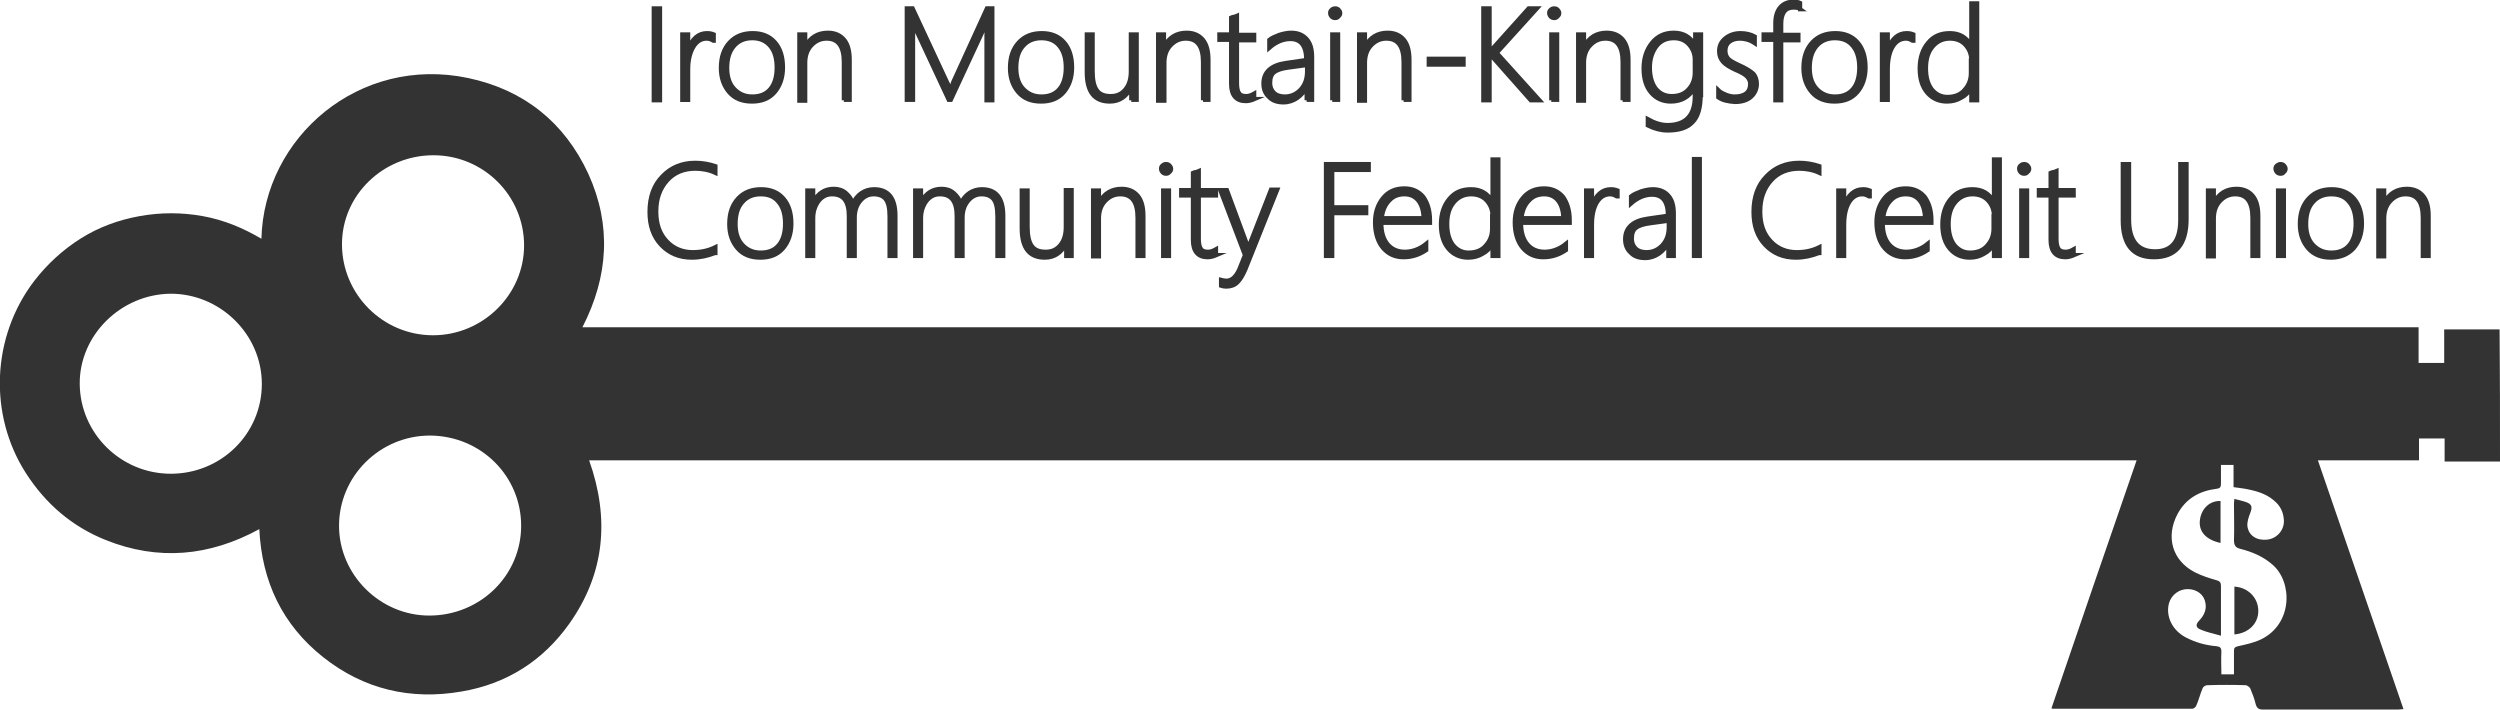 <?xml version="1.0" encoding="utf-8"?>
<!-- Generator: Adobe Illustrator 21.0.2, SVG Export Plug-In . SVG Version: 6.00 Build 0)  -->
<svg version="1.1" id="Layer_1" xmlns="http://www.w3.org/2000/svg" xmlns:xlink="http://www.w3.org/1999/xlink" x="0px" y="0px" viewBox="0 0 595.8 169.1" style="enable-background:new 0 0 595.8 169.1;" xml:space="preserve">
  <style type="text/css">
	.st0{fill:#333333;}
	.st1{fill:#333333;stroke:#333333;stroke-miterlimit:10;}
</style>
  <g>
    <g>
      <g>
        <g>
          <path class="st0" d="M595.8,110c-4.4,0-8.7,0-13.2,0c0-1.8,0-3.6,0-5.5c-2.1,0-4,0-6.1,0c0,1.7,0,3.4,0,5.2c-8.1,0-16,0-24.1,0
					c6.8,19.8,13.6,39.5,20.4,59.3c-0.5,0-0.9,0.1-1.3,0.1c-10.7,0-21.5,0-32.2,0c-1,0-1.4-0.3-1.7-1.2c-0.3-1.3-0.8-2.6-1.3-3.8
					c-0.1-0.3-0.7-0.7-1-0.8c-3.1-0.1-6.2-0.1-9.3,0c-0.4,0-1,0.4-1.1,0.8c-0.6,1.4-0.9,2.8-1.5,4.1c-0.1,0.3-0.6,0.7-0.9,0.7
					c-11.1,0-22.2,0-33.3,0c0,0-0.1,0-0.3-0.1c6.7-19.7,13.5-39.4,20.3-59.1c-123,0-245.8,0-368.8,0c4.9,13.8,3.8,26.9-4.7,38.9
					c-6.3,8.9-15,14.4-25.7,16.2c-12.1,2.1-23.3-0.5-33-8.2c-9.7-7.7-14.6-18-15.2-30.5c-11.9,6.5-24.1,7.6-36.6,2.6
					c-8-3.2-14.3-8.6-19-15.9c-9-14-8.2-32.6,2-45.9c3.1-4,6.8-7.4,11.1-10.1c4.3-2.7,9-4.4,14-5.3c5-0.9,10-0.9,15,0
					c5,0.9,9.6,2.8,14,5.4c0.6-24.2,23.3-43.8,49.3-38.3c13.2,2.8,22.9,10.5,28.6,22.8c5.6,12.3,4.8,24.5-1.4,36.6
					c145.9,0,291.7,0,437.6,0c0,2.9,0,5.6,0,8.5c2.1,0,4,0,6.1,0c0-2.7,0-5.3,0-8c4.5,0,8.8,0,13.2,0C595.8,89,595.8,99.4,595.8,110
					z M80.8,125.3c0,11.7,9.8,21.4,21.5,21.4c12.1,0,21.9-9.5,21.9-21.4c0-11.8-9.5-21.4-21.7-21.5
					C90.5,103.8,80.8,113.5,80.8,125.3z M40.7,112.9c12,0,21.7-9.5,21.7-21.4c0-11.8-9.9-21.5-21.7-21.5
					C28.8,70.1,18.9,79.9,19,91.5C19.1,103.3,28.8,112.9,40.7,112.9z M103.3,37c-12,0-21.8,9.5-21.8,21.2c0,11.9,9.7,21.7,21.7,21.7
					c11.9,0,21.7-9.7,21.7-21.4C124.9,46.6,115.2,37,103.3,37z M529.3,151.5c-1.7-0.5-3.3-0.8-4.7-1.4c-1.4-0.5-1.4-1.3-0.4-2.3
					c1.1-1.2,1.7-2.5,1.4-4.1c-0.3-1.9-1.9-3.2-4-3.3c-2.2-0.1-4.1,1.3-4.7,3.4c-0.8,3.1,0.8,6.4,4,8.1c2.3,1.2,4.8,1.9,7.3,2.1
					c0.9,0.1,1.2,0.4,1.2,1.3c-0.1,1.8,0,3.6,0,5.4c1.1,0,2,0,3,0c0-1.9,0-3.8,0-5.6c0-0.7,0.2-0.9,1-1.1c1.8-0.4,3.7-0.8,5.4-1.6
					c7.7-3.7,7.6-13.8,2.7-17.9c-2.2-1.9-4.8-3-7.6-3.7c-1.2-0.3-1.5-0.9-1.5-2.1c0.1-2.8,0-5.5,0-8.3c0-0.4,0-0.9,0.1-1.5
					c1.1,0.3,2.1,0.5,2.9,0.8c1.3,0.5,1.4,1.2,0.9,2.5c-0.4,1-0.8,2.2-0.7,3.2c0.3,2.3,2.3,3.5,4.8,3.2c2.3-0.3,4-2.3,3.9-4.6
					c-0.1-1.6-0.6-3-1.8-4.2c-1.8-1.8-4-2.6-6.4-3.1c-1.2-0.3-2.5-0.4-3.8-0.6c0-1.8,0-3.6,0-5.3c-1.1,0-2,0-3,0c0,1.5,0,3,0,4.5
					c0,0.8-0.2,1.1-1.1,1.2c-4,0.5-7.3,2.3-9.3,6.1c-2.8,5.4-1.2,11,4.2,13.8c1.6,0.8,3.4,1.4,5.2,1.9c0.7,0.2,1,0.5,1,1.3
					c0,3.1,0,6.2,0,9.3C529.3,149.7,529.3,150.4,529.3,151.5z" />
        </g>
        <g>
          <path class="st0" d="M532.5,151.2c0-3.9,0-7.6,0-11.4c3.3,0.2,5.7,2.7,5.7,5.8C538.2,148.6,535.9,150.9,532.5,151.2z" />
        </g>
        <g>
          <path class="st0" d="M529.2,129.4c-3.6-0.8-5.3-2.8-4.9-5.6c0.4-2.7,2.4-4.5,4.9-4.4C529.2,122.7,529.2,126,529.2,129.4z" />
        </g>
      </g>
    </g>
  </g>
  <g>
    <g>
      <path class="st1" d="M155.8,23.9V2h1.5v21.9H155.8z" />
    </g>
    <g>
      <path class="st1" d="M170,9.7c-0.5-0.3-1-0.5-1.6-0.5c-1.2,0-2.3,0.6-3.1,1.9c-0.8,1.3-1.3,3.1-1.3,5.4v7.3h-1.4V8.2h1.4v3.5h0.1
			c0.4-1.2,0.9-2.1,1.7-2.8c0.8-0.7,1.7-1,2.7-1c0.6,0,1.1,0.1,1.6,0.3V9.7z" />
    </g>
    <g>
      <path class="st1" d="M179.2,24.2c-2.3,0-4.1-0.7-5.4-2.2c-1.3-1.5-2-3.4-2-5.8c0-2.6,0.7-4.6,2.1-6.1s3.2-2.2,5.5-2.2
			c2.2,0,4,0.7,5.3,2.2c1.3,1.5,1.9,3.5,1.9,6c0,2.4-0.7,4.4-2,5.9S181.5,24.2,179.2,24.2z M179.3,9.1c-1.8,0-3.3,0.6-4.4,1.9
			s-1.6,3-1.6,5.2c0,2,0.5,3.7,1.6,4.9c1.1,1.2,2.5,1.9,4.4,1.9c1.9,0,3.3-0.6,4.3-1.8c1-1.2,1.5-2.9,1.5-5.1c0-2.2-0.5-3.9-1.5-5.1
			S181.2,9.1,179.3,9.1z" />
    </g>
    <g>
      <path class="st1" d="M201.1,23.9v-9.1c0-3.8-1.4-5.6-4.1-5.6c-1.5,0-2.7,0.6-3.7,1.7c-1,1.1-1.4,2.5-1.4,4.1v9h-1.4V8.2h1.4v2.8
			h0.1c1.1-2.1,2.9-3.2,5.3-3.2c1.7,0,3,0.6,3.9,1.7c0.9,1.1,1.3,2.7,1.3,4.8v9.5H201.1z" />
    </g>
    <g>
      <path class="st1" d="M235.1,23.9V8.3c0-0.4,0.1-1.4,0.2-3.2h-0.1c-0.3,0.8-0.6,1.5-0.8,1.9l-7.8,16.8h-0.5l-7.8-16.7
			c-0.3-0.5-0.5-1.2-0.7-2.1h-0.1c0.1,1,0.1,1.9,0.1,2.9v15.9h-1.5V2h1.4l8.2,17.6c0.1,0.1,0.1,0.2,0.2,0.4s0.1,0.3,0.2,0.5
			c0.1,0.3,0.2,0.6,0.3,0.9h0.1l0.2-0.5c0,0,0.2-0.5,0.5-1.4l8-17.5h1.3v21.9H235.1z" />
    </g>
    <g>
      <path class="st1" d="M248.1,24.2c-2.3,0-4.1-0.7-5.4-2.2c-1.3-1.5-2-3.4-2-5.8c0-2.6,0.7-4.6,2.1-6.1s3.2-2.2,5.5-2.2
			c2.2,0,4,0.7,5.3,2.2c1.3,1.5,1.9,3.5,1.9,6c0,2.4-0.7,4.4-2,5.9S250.4,24.2,248.1,24.2z M248.2,9.1c-1.8,0-3.3,0.6-4.4,1.9
			c-1.1,1.2-1.6,3-1.6,5.2c0,2,0.5,3.7,1.6,4.9c1.1,1.2,2.5,1.9,4.4,1.9c1.9,0,3.3-0.6,4.3-1.8c1-1.2,1.5-2.9,1.5-5.1
			c0-2.2-0.5-3.9-1.5-5.1C251.5,9.7,250,9.1,248.2,9.1z" />
    </g>
    <g>
      <path class="st1" d="M269.6,23.9V21h-0.1c-1.1,2.1-2.8,3.2-5,3.2c-3.7,0-5.5-2.3-5.5-7v-9h1.4v8.7c0,2.1,0.3,3.6,1,4.6
			c0.7,1,1.8,1.4,3.3,1.4c1.5,0,2.6-0.5,3.5-1.6c0.9-1.1,1.3-2.5,1.3-4.3V8.2h1.4v15.6H269.6z" />
    </g>
    <g>
      <path class="st1" d="M286.7,23.9v-9.1c0-3.8-1.4-5.6-4.1-5.6c-1.5,0-2.7,0.6-3.7,1.7c-1,1.1-1.4,2.5-1.4,4.1v9H276V8.2h1.4v2.8
			h0.1c1.1-2.1,2.9-3.2,5.3-3.2c1.7,0,3,0.6,3.9,1.7c0.9,1.1,1.3,2.7,1.3,4.8v9.5H286.7z" />
    </g>
    <g>
      <path class="st1" d="M299,23.6c-0.7,0.3-1.4,0.5-2.1,0.5c-2.3,0-3.5-1.4-3.5-4.1V9.5h-2.8V8.2h2.8V4.2c0.2-0.1,0.5-0.2,0.7-0.2
			c0.2-0.1,0.5-0.1,0.7-0.2v4.5h4.1v1.3h-4.1v10.3c0,1.1,0.2,1.9,0.5,2.3c0.3,0.5,0.9,0.7,1.7,0.7c0.6,0,1.2-0.2,1.9-0.6V23.6z" />
    </g>
    <g>
      <path class="st1" d="M311.4,23.9v-3.1h-0.1c-0.5,1.1-1.2,1.9-2.2,2.6c-0.9,0.6-2,1-3.2,1c-1.5,0-2.7-0.4-3.5-1.3
			c-0.9-0.8-1.3-1.9-1.3-3.2c0-2.7,1.8-4.4,5.4-4.9l4.8-0.7c0-3.4-1.3-5-3.8-5c-1.7,0-3.4,0.7-5,2.1V9.5c0.6-0.5,1.4-0.8,2.4-1.2
			c1-0.3,1.9-0.5,2.8-0.5c1.6,0,2.8,0.5,3.7,1.5s1.3,2.4,1.3,4.3v10.2H311.4z M307.1,16.1c-1.6,0.2-2.8,0.6-3.4,1.1
			c-0.7,0.5-1,1.4-1,2.6c0,0.9,0.3,1.7,0.9,2.3c0.6,0.6,1.5,0.9,2.6,0.9c1.5,0,2.8-0.6,3.8-1.7c1-1.1,1.5-2.5,1.5-4.3v-1.5
			L307.1,16.1z" />
    </g>
    <g>
      <path class="st1" d="M318.2,4.3c-0.3,0-0.6-0.1-0.8-0.3c-0.2-0.2-0.4-0.5-0.4-0.9c0-0.3,0.1-0.6,0.4-0.8c0.2-0.2,0.5-0.3,0.8-0.3
			c0.3,0,0.6,0.1,0.8,0.3c0.2,0.2,0.4,0.5,0.4,0.8c0,0.3-0.1,0.6-0.4,0.8C318.8,4.2,318.5,4.3,318.2,4.3z M317.5,23.9V8.2h1.4v15.6
			H317.5z" />
    </g>
    <g>
      <path class="st1" d="M334.5,23.9v-9.1c0-3.8-1.4-5.6-4.1-5.6c-1.5,0-2.7,0.6-3.7,1.7c-1,1.1-1.4,2.5-1.4,4.1v9h-1.4V8.2h1.4v2.8
			h0.1c1.1-2.1,2.9-3.2,5.3-3.2c1.7,0,3,0.6,3.9,1.7c0.9,1.1,1.3,2.7,1.3,4.8v9.5H334.5z" />
    </g>
  </g>
  <g>
    <rect x="340.5" y="14" class="st1" width="8.3" height="1.4" />
  </g>
  <g>
    <g>
      <path class="st1" d="M364.8,23.9l-9.3-10.5c-0.2-0.2-0.3-0.4-0.4-0.5H355v11h-1.5V2h1.5v10.3h0.1c0.1-0.2,0.3-0.4,0.4-0.5l8.8-9.8
			h2l-9.6,10.6l10.2,11.3H364.8z" />
    </g>
    <g>
      <path class="st1" d="M370.4,4.3c-0.3,0-0.6-0.1-0.8-0.3c-0.2-0.2-0.4-0.5-0.4-0.9c0-0.3,0.1-0.6,0.4-0.8c0.2-0.2,0.5-0.3,0.8-0.3
			c0.3,0,0.6,0.1,0.8,0.3c0.2,0.2,0.4,0.5,0.4,0.8c0,0.3-0.1,0.6-0.4,0.8C371,4.2,370.7,4.3,370.4,4.3z M369.7,23.9V8.2h1.4v15.6
			H369.7z" />
    </g>
    <g>
      <path class="st1" d="M386.7,23.9v-9.1c0-3.8-1.4-5.6-4.1-5.6c-1.5,0-2.7,0.6-3.7,1.7c-1,1.1-1.4,2.5-1.4,4.1v9h-1.4V8.2h1.4v2.8
			h0.1c1.1-2.1,2.9-3.2,5.3-3.2c1.7,0,3,0.6,3.9,1.7c0.9,1.1,1.3,2.7,1.3,4.8v9.5H386.7z" />
    </g>
    <g>
      <path class="st1" d="M405.3,22.7c0,2.9-0.6,5.1-1.9,6.4c-1.3,1.4-3.3,2-6,2c-1.5,0-3.1-0.4-4.7-1.2v-1.5c1.6,0.9,3.2,1.4,4.7,1.4
			c4.3,0,6.5-2.3,6.5-6.8v-2h-0.1c-1.2,2.1-3.1,3.2-5.6,3.2c-1.9,0-3.5-0.7-4.7-2.1c-1.2-1.4-1.8-3.3-1.8-5.8s0.7-4.5,2-6.1
			c1.3-1.6,3-2.4,5.2-2.4c2.3,0,4,1,5,2.9h0.1V8.2h1.4V22.7z M403.9,14.2c0-1.4-0.5-2.6-1.4-3.6c-0.9-1-2.1-1.5-3.6-1.5
			c-1.7,0-3.1,0.6-4.1,1.9s-1.6,3-1.6,5.1c0,2.1,0.5,3.8,1.4,5c1,1.2,2.2,1.8,3.8,1.8c1.7,0,3-0.5,4-1.6c1-1.1,1.5-2.4,1.5-4V14.2z" />
    </g>
    <g>
      <path class="st1" d="M409.5,23.2v-1.7c0.5,0.5,1.2,0.8,1.9,1.1c0.8,0.3,1.4,0.4,2,0.4c2.4,0,3.7-1,3.7-3c0-0.7-0.3-1.3-0.8-1.8
			c-0.5-0.5-1.4-1-2.6-1.5c-1.5-0.7-2.5-1.3-3.1-2c-0.6-0.7-0.9-1.5-0.9-2.5c0-1.3,0.5-2.3,1.5-3.1c1-0.8,2.2-1.2,3.6-1.2
			c1.3,0,2.5,0.3,3.4,0.8v1.6c-1.2-0.8-2.4-1.1-3.6-1.1c-1,0-1.9,0.3-2.5,0.8c-0.6,0.5-0.9,1.2-0.9,2.1c0,0.7,0.2,1.3,0.6,1.8
			c0.4,0.5,1.3,1,2.6,1.6c1.6,0.7,2.7,1.4,3.4,2c0.6,0.6,0.9,1.5,0.9,2.5c0,1.2-0.5,2.3-1.4,3.1c-0.9,0.8-2.2,1.2-3.8,1.2
			C411.8,24.2,410.5,23.9,409.5,23.2z" />
    </g>
    <g>
      <path class="st1" d="M429.1,2.2c-0.4-0.3-0.9-0.4-1.7-0.4c-1.9,0-2.9,1.3-2.9,3.9v2.6h4.1v1.3h-4.1v14.3h-1.4V9.5h-2.8V8.2h2.8
			V5.5c0-1.6,0.4-2.9,1.2-3.8c0.8-0.9,1.9-1.3,3.1-1.3c0.7,0,1.2,0.1,1.6,0.3V2.2z" />
    </g>
    <g>
      <path class="st1" d="M437.2,24.2c-2.3,0-4.1-0.7-5.4-2.2c-1.3-1.5-2-3.4-2-5.8c0-2.6,0.7-4.6,2.1-6.1c1.4-1.5,3.2-2.2,5.5-2.2
			c2.2,0,4,0.7,5.3,2.2c1.3,1.5,1.9,3.5,1.9,6c0,2.4-0.7,4.4-2,5.9S439.5,24.2,437.2,24.2z M437.3,9.1c-1.8,0-3.3,0.6-4.4,1.9
			s-1.6,3-1.6,5.2c0,2,0.5,3.7,1.6,4.9c1.1,1.2,2.5,1.9,4.4,1.9c1.9,0,3.3-0.6,4.3-1.8c1-1.2,1.5-2.9,1.5-5.1c0-2.2-0.5-3.9-1.5-5.1
			C440.6,9.7,439.1,9.1,437.3,9.1z" />
    </g>
    <g>
      <path class="st1" d="M455.8,9.7c-0.5-0.3-1-0.5-1.6-0.5c-1.2,0-2.3,0.6-3.1,1.9c-0.8,1.3-1.2,3.1-1.2,5.4v7.3h-1.4V8.2h1.4v3.5
			h0.1c0.4-1.2,0.9-2.1,1.7-2.8c0.8-0.7,1.7-1,2.7-1c0.6,0,1.1,0.1,1.6,0.3V9.7z" />
    </g>
    <g>
      <path class="st1" d="M469.8,23.9V21h-0.1c-0.5,1-1.3,1.8-2.3,2.3c-1,0.6-2.1,0.9-3.4,0.9c-1.9,0-3.5-0.7-4.7-2.1
			c-1.2-1.4-1.8-3.3-1.8-5.8c0-2.5,0.7-4.6,2-6.1c1.3-1.6,3-2.3,5.2-2.3c2.3,0,4,1,5,2.9h0.1v-10h1.4v23.1H469.8z M469.8,14.4
			c0-1.5-0.5-2.7-1.4-3.7c-0.9-1-2.2-1.5-3.7-1.5c-1.6,0-3,0.6-4.1,1.9c-1.1,1.3-1.6,3-1.6,5.2c0,2.2,0.5,3.8,1.4,5
			c1,1.2,2.2,1.8,3.7,1.8c1.8,0,3.2-0.6,4.1-1.7c1-1.1,1.5-2.4,1.5-4V14.4z" />
    </g>
  </g>
  <g>
    <g>
      <path class="st1" d="M170.4,60.3c-1.8,0.7-3.6,1.1-5.5,1.1c-3,0-5.4-1-7.3-3c-1.9-2-2.8-4.6-2.8-7.9c0-3.5,1-6.4,3.1-8.5
			c2-2.1,4.6-3.2,7.8-3.2c1.7,0,3.3,0.3,4.8,0.8v1.6c-1.5-0.7-3.2-1-4.8-1c-2.7,0-5,0.9-6.7,2.8c-1.7,1.9-2.6,4.3-2.6,7.4
			c0,3,0.8,5.3,2.5,7.1c1.6,1.7,3.7,2.6,6.2,2.6c2,0,3.8-0.4,5.4-1.2V60.3z" />
    </g>
    <g>
      <path class="st1" d="M181.2,61.4c-2.3,0-4.1-0.7-5.4-2.2c-1.3-1.5-2-3.4-2-5.8c0-2.6,0.7-4.6,2.1-6.1c1.4-1.5,3.2-2.2,5.5-2.2
			c2.2,0,4,0.7,5.3,2.2c1.3,1.5,1.9,3.5,1.9,6c0,2.4-0.7,4.4-2,5.9S183.5,61.4,181.2,61.4z M181.3,46.3c-1.8,0-3.3,0.6-4.4,1.9
			c-1.1,1.2-1.6,3-1.6,5.2c0,2,0.5,3.7,1.6,4.9c1.1,1.2,2.5,1.9,4.4,1.9c1.9,0,3.3-0.6,4.3-1.8c1-1.2,1.5-2.9,1.5-5.1
			c0-2.2-0.5-3.9-1.5-5.1C184.6,46.9,183.2,46.3,181.3,46.3z" />
    </g>
    <g>
      <path class="st1" d="M212,61v-9.4c0-2-0.3-3.3-0.9-4.1c-0.6-0.8-1.6-1.2-2.9-1.2c-1.2,0-2.3,0.5-3.2,1.6c-0.9,1.1-1.3,2.4-1.3,4
			V61h-1.4v-9.5c0-3.5-1.3-5.2-4-5.2c-1.3,0-2.3,0.5-3.2,1.6c-0.8,1.1-1.3,2.4-1.3,4.1v9h-1.4V45.4h1.4V48h0.1c1.1-2,2.7-3,4.8-3
			c1.1,0,2.1,0.3,2.9,1c0.8,0.7,1.4,1.5,1.6,2.6c0.5-1.1,1.2-2,2.1-2.6c0.9-0.6,1.9-0.9,3-0.9c3.4,0,5.1,2.1,5.1,6.3V61H212z" />
    </g>
    <g>
      <path class="st1" d="M237.7,61v-9.4c0-2-0.3-3.3-0.9-4.1c-0.6-0.8-1.6-1.2-2.9-1.2c-1.2,0-2.3,0.5-3.2,1.6c-0.9,1.1-1.3,2.4-1.3,4
			V61h-1.4v-9.5c0-3.5-1.3-5.2-4-5.2c-1.3,0-2.3,0.5-3.2,1.6c-0.8,1.1-1.3,2.4-1.3,4.1v9h-1.4V45.4h1.4V48h0.1c1.1-2,2.7-3,4.8-3
			c1.1,0,2.1,0.3,2.9,1c0.8,0.7,1.4,1.5,1.6,2.6c0.5-1.1,1.2-2,2.1-2.6c0.9-0.6,1.9-0.9,3-0.9c3.4,0,5.1,2.1,5.1,6.3V61H237.7z" />
    </g>
    <g>
      <path class="st1" d="M254.1,61v-2.8H254c-1.1,2.1-2.8,3.2-5,3.2c-3.7,0-5.5-2.3-5.5-7v-9h1.4V54c0,2.1,0.3,3.6,1,4.6
			c0.7,1,1.8,1.4,3.3,1.4c1.5,0,2.6-0.5,3.5-1.6c0.9-1.1,1.3-2.5,1.3-4.3v-8.8h1.4V61H254.1z" />
    </g>
    <g>
      <path class="st1" d="M271.1,61v-9.1c0-3.8-1.4-5.6-4.1-5.6c-1.5,0-2.7,0.6-3.7,1.7c-1,1.1-1.4,2.5-1.4,4.1v9h-1.4V45.4h1.4v2.8
			h0.1c1.1-2.1,2.9-3.2,5.3-3.2c1.7,0,3,0.6,3.9,1.7c0.9,1.1,1.3,2.7,1.3,4.8V61H271.1z" />
    </g>
    <g>
      <path class="st1" d="M277.9,41.4c-0.3,0-0.6-0.1-0.8-0.3c-0.2-0.2-0.4-0.5-0.4-0.9c0-0.3,0.1-0.6,0.4-0.8c0.2-0.2,0.5-0.3,0.8-0.3
			c0.3,0,0.6,0.1,0.8,0.3c0.2,0.2,0.4,0.5,0.4,0.8c0,0.3-0.1,0.6-0.4,0.8C278.5,41.3,278.2,41.4,277.9,41.4z M277.2,61V45.4h1.4V61
			H277.2z" />
    </g>
    <g>
      <path class="st1" d="M289.9,60.8c-0.7,0.3-1.4,0.5-2.1,0.5c-2.3,0-3.5-1.4-3.5-4.1V46.6h-2.8v-1.3h2.8v-4.1
			c0.2-0.1,0.5-0.2,0.7-0.2c0.2-0.1,0.5-0.1,0.7-0.2v4.5h4.1v1.3h-4.1V57c0,1.1,0.2,1.9,0.5,2.3c0.3,0.5,0.9,0.7,1.7,0.7
			c0.6,0,1.2-0.2,1.9-0.6V60.8z" />
    </g>
    <g>
      <path class="st1" d="M296.8,64.2c-0.6,1.4-1.2,2.4-1.9,3.1c-0.7,0.7-1.6,1-2.7,1c-0.5,0-0.9-0.1-1.2-0.2v-1.4
			c0.4,0.1,0.8,0.2,1.3,0.2c1.2,0,2.2-0.9,3-2.6l1.4-3.5l-5.9-15.5h1.6l4.7,12.7c0.1,0.3,0.2,0.5,0.2,0.6c0,0.2,0.1,0.4,0.1,0.5h0.1
			l0.4-1.1l5-12.8h1.5L296.8,64.2z" />
    </g>
    <g>
      <path class="st1" d="M317.5,40.5v8.9h8.1v1.4h-8.1V61H316V39.1h10.2v1.4H317.5z" />
    </g>
    <g>
      <path class="st1" d="M329.2,53.2c0,2.1,0.5,3.8,1.5,5c1,1.2,2.4,1.8,4.1,1.8c1.7,0,3.5-0.6,5.1-1.9v1.5c-1.6,1.1-3.4,1.7-5.4,1.7
			c-2,0-3.6-0.7-4.9-2.2c-1.2-1.4-1.9-3.5-1.9-6.1c0-2.3,0.6-4.2,1.9-5.8c1.3-1.6,3-2.3,5.1-2.3c1.9,0,3.4,0.7,4.5,2
			c1,1.4,1.6,3.2,1.6,5.6v0.6H329.2z M339.3,52c-0.1-1.8-0.5-3.2-1.3-4.2c-0.8-1-1.9-1.5-3.3-1.5c-1.5,0-2.7,0.5-3.6,1.5
			c-1,1-1.6,2.4-1.8,4.2H339.3z" />
    </g>
    <g>
      <path class="st1" d="M355.7,61v-2.8h-0.1c-0.5,1-1.3,1.8-2.3,2.3c-1,0.6-2.1,0.9-3.4,0.9c-1.9,0-3.5-0.7-4.7-2.1
			c-1.2-1.4-1.8-3.3-1.8-5.8c0-2.5,0.7-4.6,2-6.1c1.3-1.6,3-2.3,5.2-2.3c2.3,0,4,1,5,2.9h0.1v-10h1.4V61H355.7z M355.7,51.5
			c0-1.5-0.5-2.7-1.4-3.7c-0.9-1-2.2-1.5-3.7-1.5c-1.6,0-3,0.6-4.1,1.9c-1.1,1.3-1.6,3-1.6,5.2c0,2.2,0.5,3.8,1.4,5
			c1,1.2,2.2,1.8,3.7,1.8c1.8,0,3.2-0.6,4.1-1.7c1-1.1,1.5-2.4,1.5-4V51.5z" />
    </g>
    <g>
      <path class="st1" d="M362.5,53.2c0,2.1,0.5,3.8,1.5,5c1,1.2,2.4,1.8,4.1,1.8c1.7,0,3.5-0.6,5.1-1.9v1.5c-1.6,1.1-3.4,1.7-5.4,1.7
			c-2,0-3.6-0.7-4.9-2.2c-1.2-1.4-1.9-3.5-1.9-6.1c0-2.3,0.6-4.2,1.9-5.8c1.3-1.6,3-2.3,5.1-2.3c1.9,0,3.4,0.7,4.5,2
			c1,1.4,1.6,3.2,1.6,5.6v0.6H362.5z M372.6,52c-0.1-1.8-0.5-3.2-1.3-4.2c-0.8-1-1.9-1.5-3.3-1.5c-1.5,0-2.7,0.5-3.6,1.5
			c-1,1-1.6,2.4-1.8,4.2H372.6z" />
    </g>
    <g>
      <path class="st1" d="M385.3,46.8c-0.5-0.3-1-0.5-1.6-0.5c-1.2,0-2.3,0.6-3.1,1.9c-0.8,1.3-1.2,3.1-1.2,5.4V61H378V45.4h1.4v3.5
			h0.1c0.4-1.2,0.9-2.1,1.7-2.8c0.8-0.7,1.7-1,2.7-1c0.6,0,1.1,0.1,1.6,0.3V46.8z" />
    </g>
    <g>
      <path class="st1" d="M397.6,61v-3.1h-0.1c-0.5,1.1-1.2,1.9-2.2,2.6c-0.9,0.6-2,1-3.2,1c-1.5,0-2.7-0.4-3.5-1.3
			c-0.9-0.8-1.3-1.9-1.3-3.2c0-2.7,1.8-4.4,5.4-4.9l4.8-0.7c0-3.4-1.3-5-3.8-5c-1.7,0-3.4,0.7-5,2.1v-1.7c0.6-0.5,1.4-0.8,2.4-1.2
			c1-0.3,1.9-0.5,2.8-0.5c1.6,0,2.8,0.5,3.7,1.5s1.3,2.4,1.3,4.3V61H397.6z M393.3,53.2c-1.6,0.2-2.8,0.6-3.4,1.1
			c-0.7,0.5-1,1.4-1,2.6c0,0.9,0.3,1.7,0.9,2.3c0.6,0.6,1.5,0.9,2.6,0.9c1.5,0,2.8-0.6,3.8-1.7c1-1.1,1.5-2.5,1.5-4.3v-1.5
			L393.3,53.2z" />
    </g>
    <g>
      <path class="st1" d="M403.7,61V37.9h1.4V61H403.7z" />
    </g>
    <g>
      <path class="st1" d="M433.5,60.3c-1.8,0.7-3.6,1.1-5.5,1.1c-3,0-5.4-1-7.3-3c-1.9-2-2.8-4.6-2.8-7.9c0-3.5,1-6.4,3.1-8.5
			c2-2.1,4.6-3.2,7.8-3.2c1.7,0,3.3,0.3,4.8,0.8v1.6c-1.5-0.7-3.2-1-4.8-1c-2.7,0-5,0.9-6.7,2.8c-1.7,1.9-2.6,4.3-2.6,7.4
			c0,3,0.8,5.3,2.5,7.1c1.6,1.7,3.7,2.6,6.2,2.6c2,0,3.8-0.4,5.4-1.2V60.3z" />
    </g>
    <g>
      <path class="st1" d="M445.4,46.8c-0.5-0.3-1-0.5-1.6-0.5c-1.2,0-2.3,0.6-3.1,1.9c-0.8,1.3-1.2,3.1-1.2,5.4V61h-1.4V45.4h1.4v3.5
			h0.1c0.4-1.2,0.9-2.1,1.7-2.8c0.8-0.7,1.7-1,2.7-1c0.6,0,1.1,0.1,1.6,0.3V46.8z" />
    </g>
    <g>
      <path class="st1" d="M448.7,53.2c0,2.1,0.5,3.8,1.5,5c1,1.2,2.4,1.8,4.1,1.8c1.7,0,3.5-0.6,5.1-1.9v1.5c-1.6,1.1-3.4,1.7-5.4,1.7
			c-2,0-3.6-0.7-4.9-2.2c-1.2-1.4-1.9-3.5-1.9-6.1c0-2.3,0.6-4.2,1.9-5.8c1.3-1.6,3-2.3,5.1-2.3c1.9,0,3.4,0.7,4.5,2
			c1,1.4,1.6,3.2,1.6,5.6v0.6H448.7z M458.8,52c-0.1-1.8-0.5-3.2-1.3-4.2c-0.8-1-1.9-1.5-3.3-1.5c-1.5,0-2.7,0.5-3.6,1.5
			c-1,1-1.6,2.4-1.8,4.2H458.8z" />
    </g>
    <g>
      <path class="st1" d="M475.2,61v-2.8h-0.1c-0.5,1-1.3,1.8-2.3,2.3c-1,0.6-2.1,0.9-3.4,0.9c-1.9,0-3.5-0.7-4.7-2.1
			c-1.2-1.4-1.8-3.3-1.8-5.8c0-2.5,0.7-4.6,2-6.1c1.3-1.6,3-2.3,5.2-2.3c2.3,0,4,1,5,2.9h0.1v-10h1.4V61H475.2z M475.2,51.5
			c0-1.5-0.5-2.7-1.4-3.7c-0.9-1-2.2-1.5-3.7-1.5c-1.6,0-3,0.6-4.1,1.9c-1.1,1.3-1.6,3-1.6,5.2c0,2.2,0.5,3.8,1.4,5
			c1,1.2,2.2,1.8,3.7,1.8c1.8,0,3.2-0.6,4.1-1.7c1-1.1,1.5-2.4,1.5-4V51.5z" />
    </g>
    <g>
      <path class="st1" d="M482.4,41.4c-0.3,0-0.6-0.1-0.8-0.3c-0.2-0.2-0.4-0.5-0.4-0.9c0-0.3,0.1-0.6,0.4-0.8c0.2-0.2,0.5-0.3,0.8-0.3
			c0.3,0,0.6,0.1,0.8,0.3c0.2,0.2,0.4,0.5,0.4,0.8c0,0.3-0.1,0.6-0.4,0.8C483,41.3,482.7,41.4,482.4,41.4z M481.7,61V45.4h1.4V61
			H481.7z" />
    </g>
    <g>
      <path class="st1" d="M494.3,60.8c-0.7,0.3-1.4,0.5-2.1,0.5c-2.3,0-3.5-1.4-3.5-4.1V46.6h-2.8v-1.3h2.8v-4.1
			c0.2-0.1,0.5-0.2,0.7-0.2c0.2-0.1,0.5-0.1,0.7-0.2v4.5h4.1v1.3h-4.1V57c0,1.1,0.2,1.9,0.5,2.3c0.3,0.5,0.9,0.7,1.7,0.7
			c0.6,0,1.2-0.2,1.9-0.6V60.8z" />
    </g>
    <g>
      <path class="st1" d="M521.1,52.2c0,6.1-2.6,9.1-7.8,9.1c-4.9,0-7.4-2.9-7.4-8.8V39.1h1.5v13.2c0,5.1,2.1,7.6,6.2,7.6
			c4,0,6-2.5,6-7.4V39.1h1.5V52.2z" />
    </g>
    <g>
      <path class="st1" d="M536.8,61v-9.1c0-3.8-1.4-5.6-4.1-5.6c-1.5,0-2.7,0.6-3.7,1.7c-1,1.1-1.4,2.5-1.4,4.1v9h-1.4V45.4h1.4v2.8
			h0.1c1.1-2.1,2.9-3.2,5.3-3.2c1.7,0,3,0.6,3.9,1.7c0.9,1.1,1.3,2.7,1.3,4.8V61H536.8z" />
    </g>
    <g>
      <path class="st1" d="M543.5,41.4c-0.3,0-0.6-0.1-0.8-0.3c-0.2-0.2-0.4-0.5-0.4-0.9c0-0.3,0.1-0.6,0.4-0.8s0.5-0.3,0.8-0.3
			c0.3,0,0.6,0.1,0.8,0.3c0.2,0.2,0.4,0.5,0.4,0.8c0,0.3-0.1,0.6-0.4,0.8C544.1,41.3,543.9,41.4,543.5,41.4z M542.9,61V45.4h1.4V61
			H542.9z" />
    </g>
    <g>
      <path class="st1" d="M555.5,61.4c-2.3,0-4.1-0.7-5.4-2.2c-1.3-1.5-2-3.4-2-5.8c0-2.6,0.7-4.6,2.1-6.1c1.4-1.5,3.2-2.2,5.5-2.2
			c2.2,0,4,0.7,5.3,2.2c1.3,1.5,1.9,3.5,1.9,6c0,2.4-0.7,4.4-2,5.9C559.6,60.6,557.8,61.4,555.5,61.4z M555.6,46.3
			c-1.8,0-3.3,0.6-4.4,1.9c-1.1,1.2-1.6,3-1.6,5.2c0,2,0.5,3.7,1.6,4.9c1.1,1.2,2.5,1.9,4.4,1.9c1.9,0,3.3-0.6,4.3-1.8
			c1-1.2,1.5-2.9,1.5-5.1c0-2.2-0.5-3.9-1.5-5.1C558.9,46.9,557.5,46.3,555.6,46.3z" />
    </g>
    <g>
      <path class="st1" d="M577.4,61v-9.1c0-3.8-1.4-5.6-4.1-5.6c-1.5,0-2.7,0.6-3.7,1.7c-1,1.1-1.4,2.5-1.4,4.1v9h-1.4V45.4h1.4v2.8
			h0.1c1.1-2.1,2.9-3.2,5.3-3.2c1.7,0,3,0.6,3.9,1.7c0.9,1.1,1.3,2.7,1.3,4.8V61H577.4z" />
    </g>
  </g>
</svg>